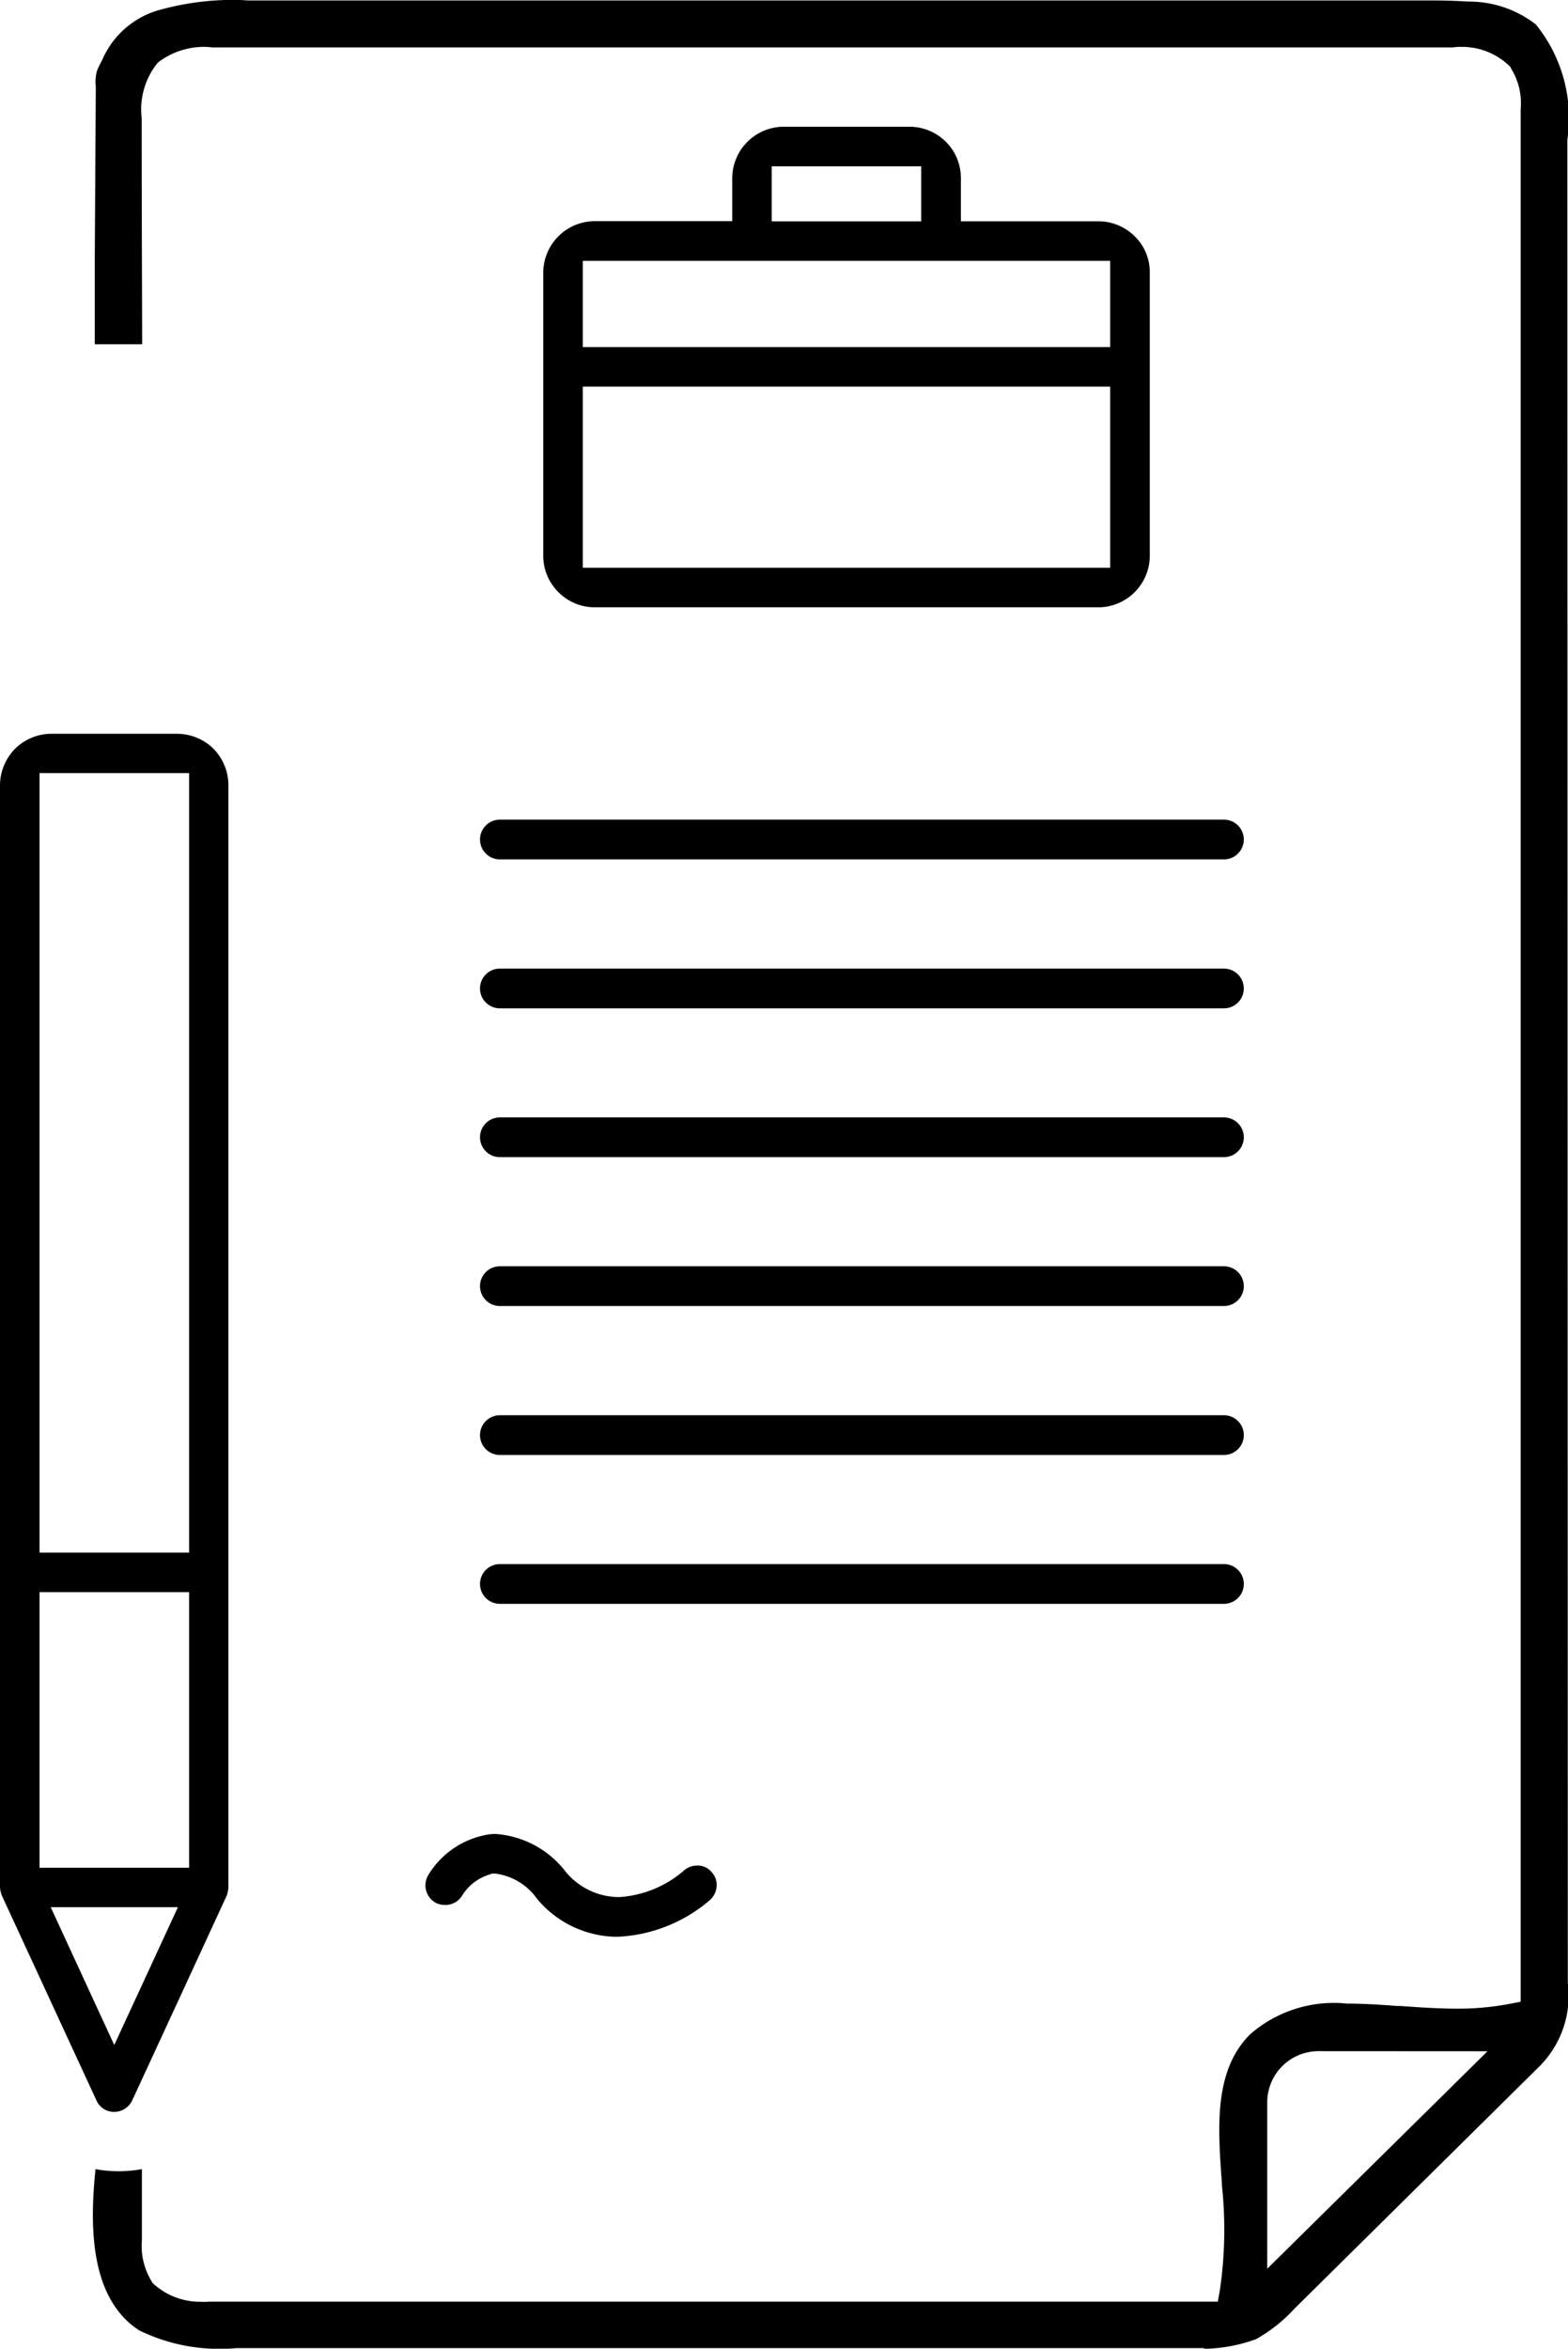 <svg xmlns="http://www.w3.org/2000/svg" width="33.391" height="50" viewBox="0 0 33.391 50">
  <g id="noun-agreements-3859565" transform="translate(-77.679 -0.031)">
    <path id="Subtraction_182" data-name="Subtraction 182" d="M15.84.846H.421A.423.423,0,0,1,.421,0H15.84a.423.423,0,0,1,0,.846Z" transform="translate(87.903 23.819)"/>
    <path id="Subtraction_183" data-name="Subtraction 183" d="M15.84.846H.421A.423.423,0,0,1,.421,0H15.84a.423.423,0,0,1,0,.846Z" transform="translate(87.903 26.988)"/>
    <path id="Subtraction_184" data-name="Subtraction 184" d="M15.84.846H.421A.423.423,0,0,1,.421,0H15.84a.423.423,0,0,1,0,.846Z" transform="translate(87.903 30.159)"/>
    <path id="Subtraction_185" data-name="Subtraction 185" d="M15.84.846H.421A.423.423,0,0,1,.421,0H15.84a.423.423,0,0,1,0,.846Z" transform="translate(87.903 33.328)"/>
    <path id="Subtraction_180" data-name="Subtraction 180" d="M15.84.846H.421A.423.423,0,0,1,.421,0H15.84a.423.423,0,0,1,0,.846Z" transform="translate(87.903 17.48)"/>
    <path id="Subtraction_181" data-name="Subtraction 181" d="M15.84.846H.421A.423.423,0,0,1,.421,0H15.84a.423.423,0,0,1,0,.846Z" transform="translate(87.903 20.651)"/>
    <path id="Subtraction_179" data-name="Subtraction 179" d="M11.819,10.23H1.094a1.081,1.081,0,0,1-.771-.322A1.082,1.082,0,0,1,0,9.141V3.1a1.1,1.1,0,0,1,1.094-1.09H4.024v-.92A1.1,1.1,0,0,1,5.118,0H7.8a1.1,1.1,0,0,1,.775.322,1.083,1.083,0,0,1,.318.771v.92h2.93a1.1,1.1,0,0,1,.771.318,1.068,1.068,0,0,1,.322.771V9.137a1.1,1.1,0,0,1-1.094,1.094ZM.842,5.533h0V9.389h11.23V5.533Zm0-2.678h0V4.691h11.23V2.855ZM4.865.842h0V2.014H8.048V.842Z" transform="translate(89.248 2.729)"/>
    <path id="Subtraction_177" data-name="Subtraction 177" d="M23.662,50V49.99l-20.609,0a3.9,3.9,0,0,1-2.068-.379c-1.076-.7-1.045-2.293-.928-3.432a2.643,2.643,0,0,0,.494.045,2.734,2.734,0,0,0,.494-.045c0,.5,0,.992,0,1.512a1.437,1.437,0,0,0,.2.865l.021.039.027.027a1.472,1.472,0,0,0,1,.381A1.157,1.157,0,0,0,2.482,49H23.957L24,48.76a8.9,8.9,0,0,0,.043-2.246l0-.049c-.086-1.172-.174-2.381.6-3.154a2.709,2.709,0,0,1,2.063-.656c.359,0,.729.025,1.074.051l.063,0c.455.033.832.057,1.217.057a5.822,5.822,0,0,0,1.1-.1l.246-.047V2.322a1.4,1.4,0,0,0-.2-.855l-.016-.037L30.16,1.4A1.452,1.452,0,0,0,29.15,1a1,1,0,0,0-.189.012H27.746l-11.992,0-.068,0-13.141,0A1.541,1.541,0,0,0,2.373,1a1.616,1.616,0,0,0-.955.309l-.033.027-.027.031a1.58,1.58,0,0,0-.318,1.148c0,1.607.006,3.188.01,4.582V7.33H.041l0-.566V6.439c0-.3,0-.6,0-.9L.063,1.861V1.85a.935.935,0,0,1,.023-.332C.1,1.479.123,1.43.146,1.379c.012-.018.02-.037.029-.055L.189,1.3l.035-.076a1.876,1.876,0,0,1,1.1-.982A5.8,5.8,0,0,1,2.953,0c.1,0,.211,0,.338.012h.018q3.155,0,6.313,0t6.313,0q6.281,0,12.561,0h.064c.262,0,.5.01.725.023H29.3a2.328,2.328,0,0,1,1.428.486A3.162,3.162,0,0,1,31.4,2.979L31.41,42.2v.016a2.125,2.125,0,0,1-.6,1.771l-5.187,5.129-.018.016a3.28,3.28,0,0,1-.836.668,3.43,3.43,0,0,1-1.1.205Zm2.447-6.332a1.091,1.091,0,0,0-1.1,1.086V48.3L29.7,43.67Z" transform="translate(79.656 0.029)"/>
    <path id="Subtraction_178" data-name="Subtraction 178" d="M2.433,29.338a.41.41,0,0,1-.379-.244L.042,24.738A.626.626,0,0,1,0,24.557V1.09A1.116,1.116,0,0,1,.322.318,1.1,1.1,0,0,1,1.095,0H3.775a1.111,1.111,0,0,1,.771.318,1.114,1.114,0,0,1,.318.771V24.553a.626.626,0,0,1-.037.182c-.056.123-1.34,2.908-2.012,4.359A.425.425,0,0,1,2.433,29.338ZM1.08,24.98v0l1.353,2.934,1.356-2.934H1.08ZM.842,18.273h0v5.867H4.027V18.273ZM.842.838h0V17.432H4.027V.838Z" transform="translate(77.679 15.652)"/>
    <path id="Subtraction_186" data-name="Subtraction 186" d="M4.08,2.189h0a2.234,2.234,0,0,1-1.705-.809l0,0A1.291,1.291,0,0,0,1.492.844a.368.368,0,0,0-.065,0H1.408L1.394.854a1.048,1.048,0,0,0-.611.453.417.417,0,0,1-.364.205A.425.425,0,0,1,.2,1.455.426.426,0,0,1,.058.877a1.845,1.845,0,0,1,1.3-.869A1.34,1.34,0,0,1,1.491,0a2.065,2.065,0,0,1,1.5.811,1.478,1.478,0,0,0,1.131.533A2.329,2.329,0,0,0,5.51.773a.421.421,0,0,1,.269-.1.212.212,0,0,1,.035,0A.383.383,0,0,1,6.1.82a.4.4,0,0,1,.1.3.432.432,0,0,1-.146.289A3.23,3.23,0,0,1,4.08,2.189Z" transform="translate(86.74 39.073)"/>
  </g>
</svg>

